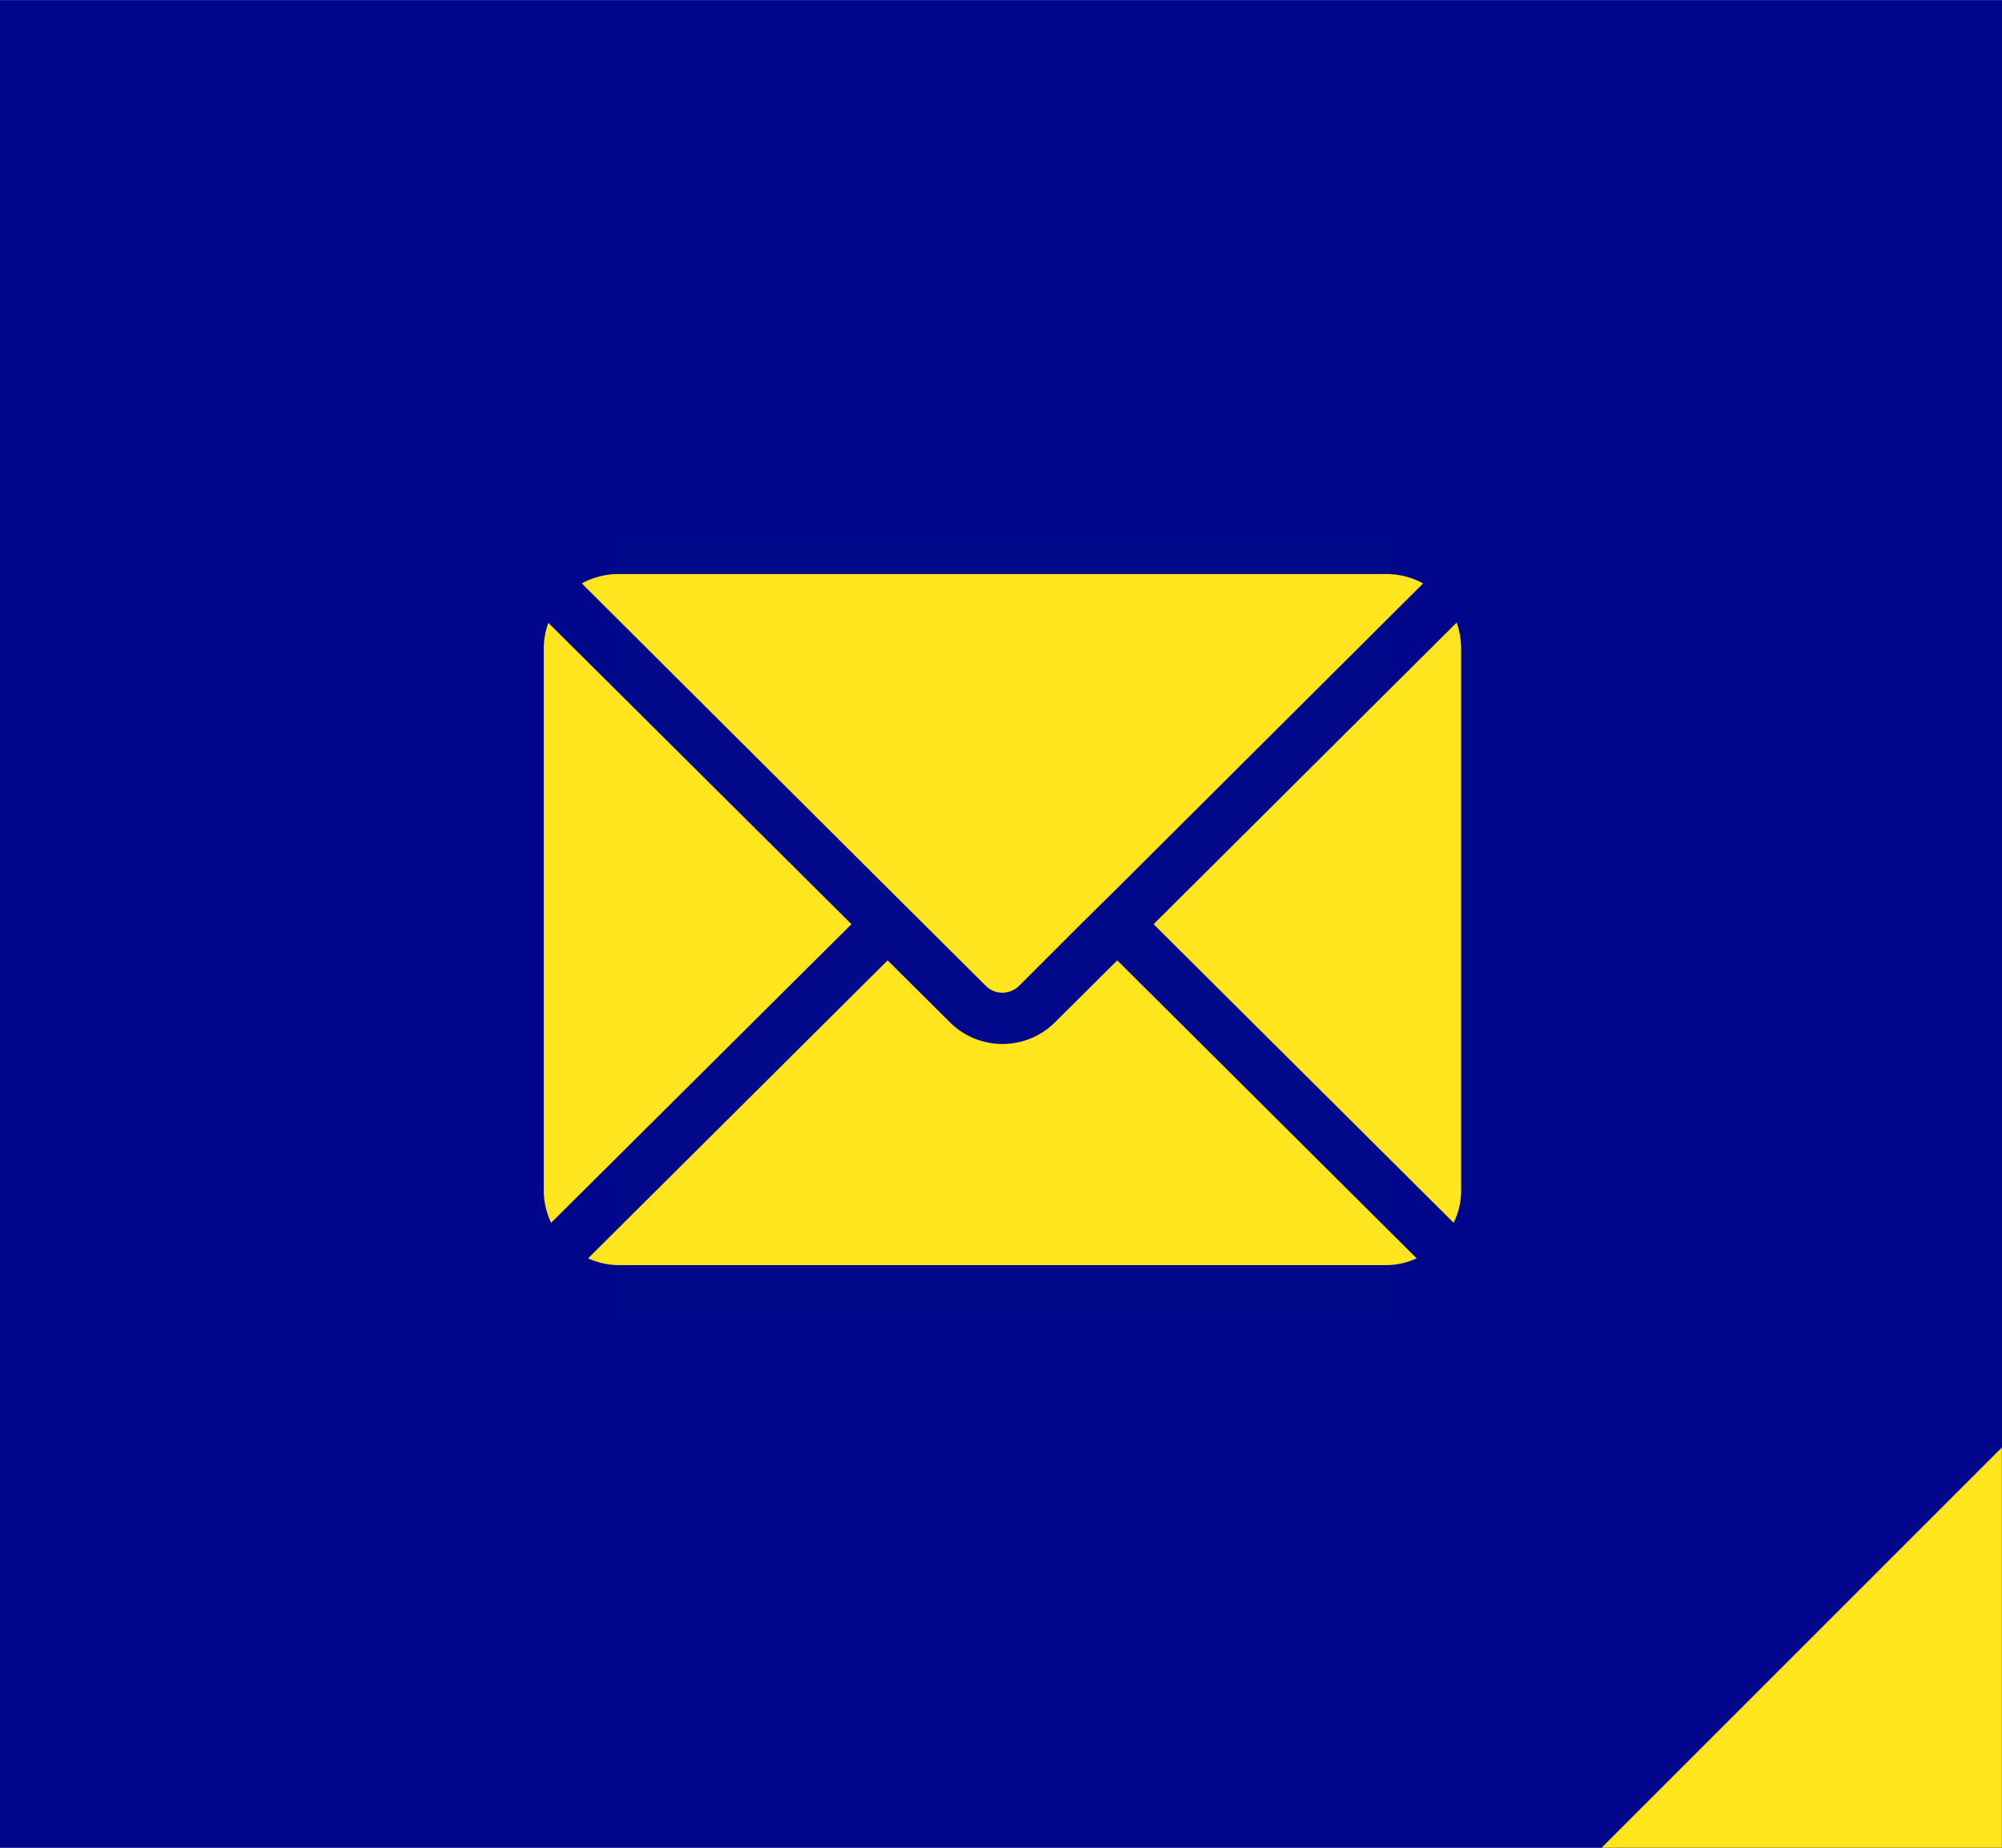 <svg id="fix_mail.svg" xmlns="http://www.w3.org/2000/svg" width="130" height="120" viewBox="0 0 130 120">
  <rect x="0" y="0" width="130" height="120" fill="#808080" stroke="none"/>
  <defs>
    <style>
      .cls-1 {
        fill: #00078a;
      }

      .cls-1, .cls-2, .cls-3 {
        fill-rule: evenodd;
      }

      .cls-2 {
        fill: #ffe51e;
      }

      .cls-3 {
        fill: #fff;
        fill-opacity: 0.01;
      }
    </style>
  </defs>
  <path id="bg" class="cls-1" d="M1365,1672.01h130v120H1365v-120Z" transform="translate(-1365 -1672)"/>
  <path id="arw" class="cls-2" d="M1494.99,1766.01V1792H1469" transform="translate(-1365 -1672)"/>
  <g id="icn">
    <path id="長方形_542" data-name="長方形 542" class="cls-3" d="M1405.02,1707.24h50.15v50.18h-50.15v-50.18Z" transform="translate(-1365 -1672)"/>
    <path id="シェイプ_588" data-name="シェイプ 588" class="cls-2" d="M1422.64,1729.68l-19.86-19.79a4.969,4.969,0,0,1,2.37-.61h49.89a4.969,4.969,0,0,1,2.37.61l-19.86,19.79-2.37,2.34-4.01,4.01a1.575,1.575,0,0,1-1.08.44,1.493,1.493,0,0,1-1.07-.44Zm-2.35,2.34-19.5,19.39a4.837,4.837,0,0,1-.48-2.1v-35.18a4.821,4.821,0,0,1,.3-1.68Zm17.26,2.35,19.44,19.35a4.684,4.684,0,0,1-1.95.44h-49.89a4.766,4.766,0,0,1-1.96-.44l19.45-19.35,4.03,4.01a4.84,4.84,0,0,0,6.85,0Zm22.33-20.24v35.18a4.705,4.705,0,0,1-.49,2.1l-19.48-19.39,19.68-19.59A5.274,5.274,0,0,1,1459.88,1714.13Z" transform="translate(-1365 -1672)"/>
  </g>
</svg>
